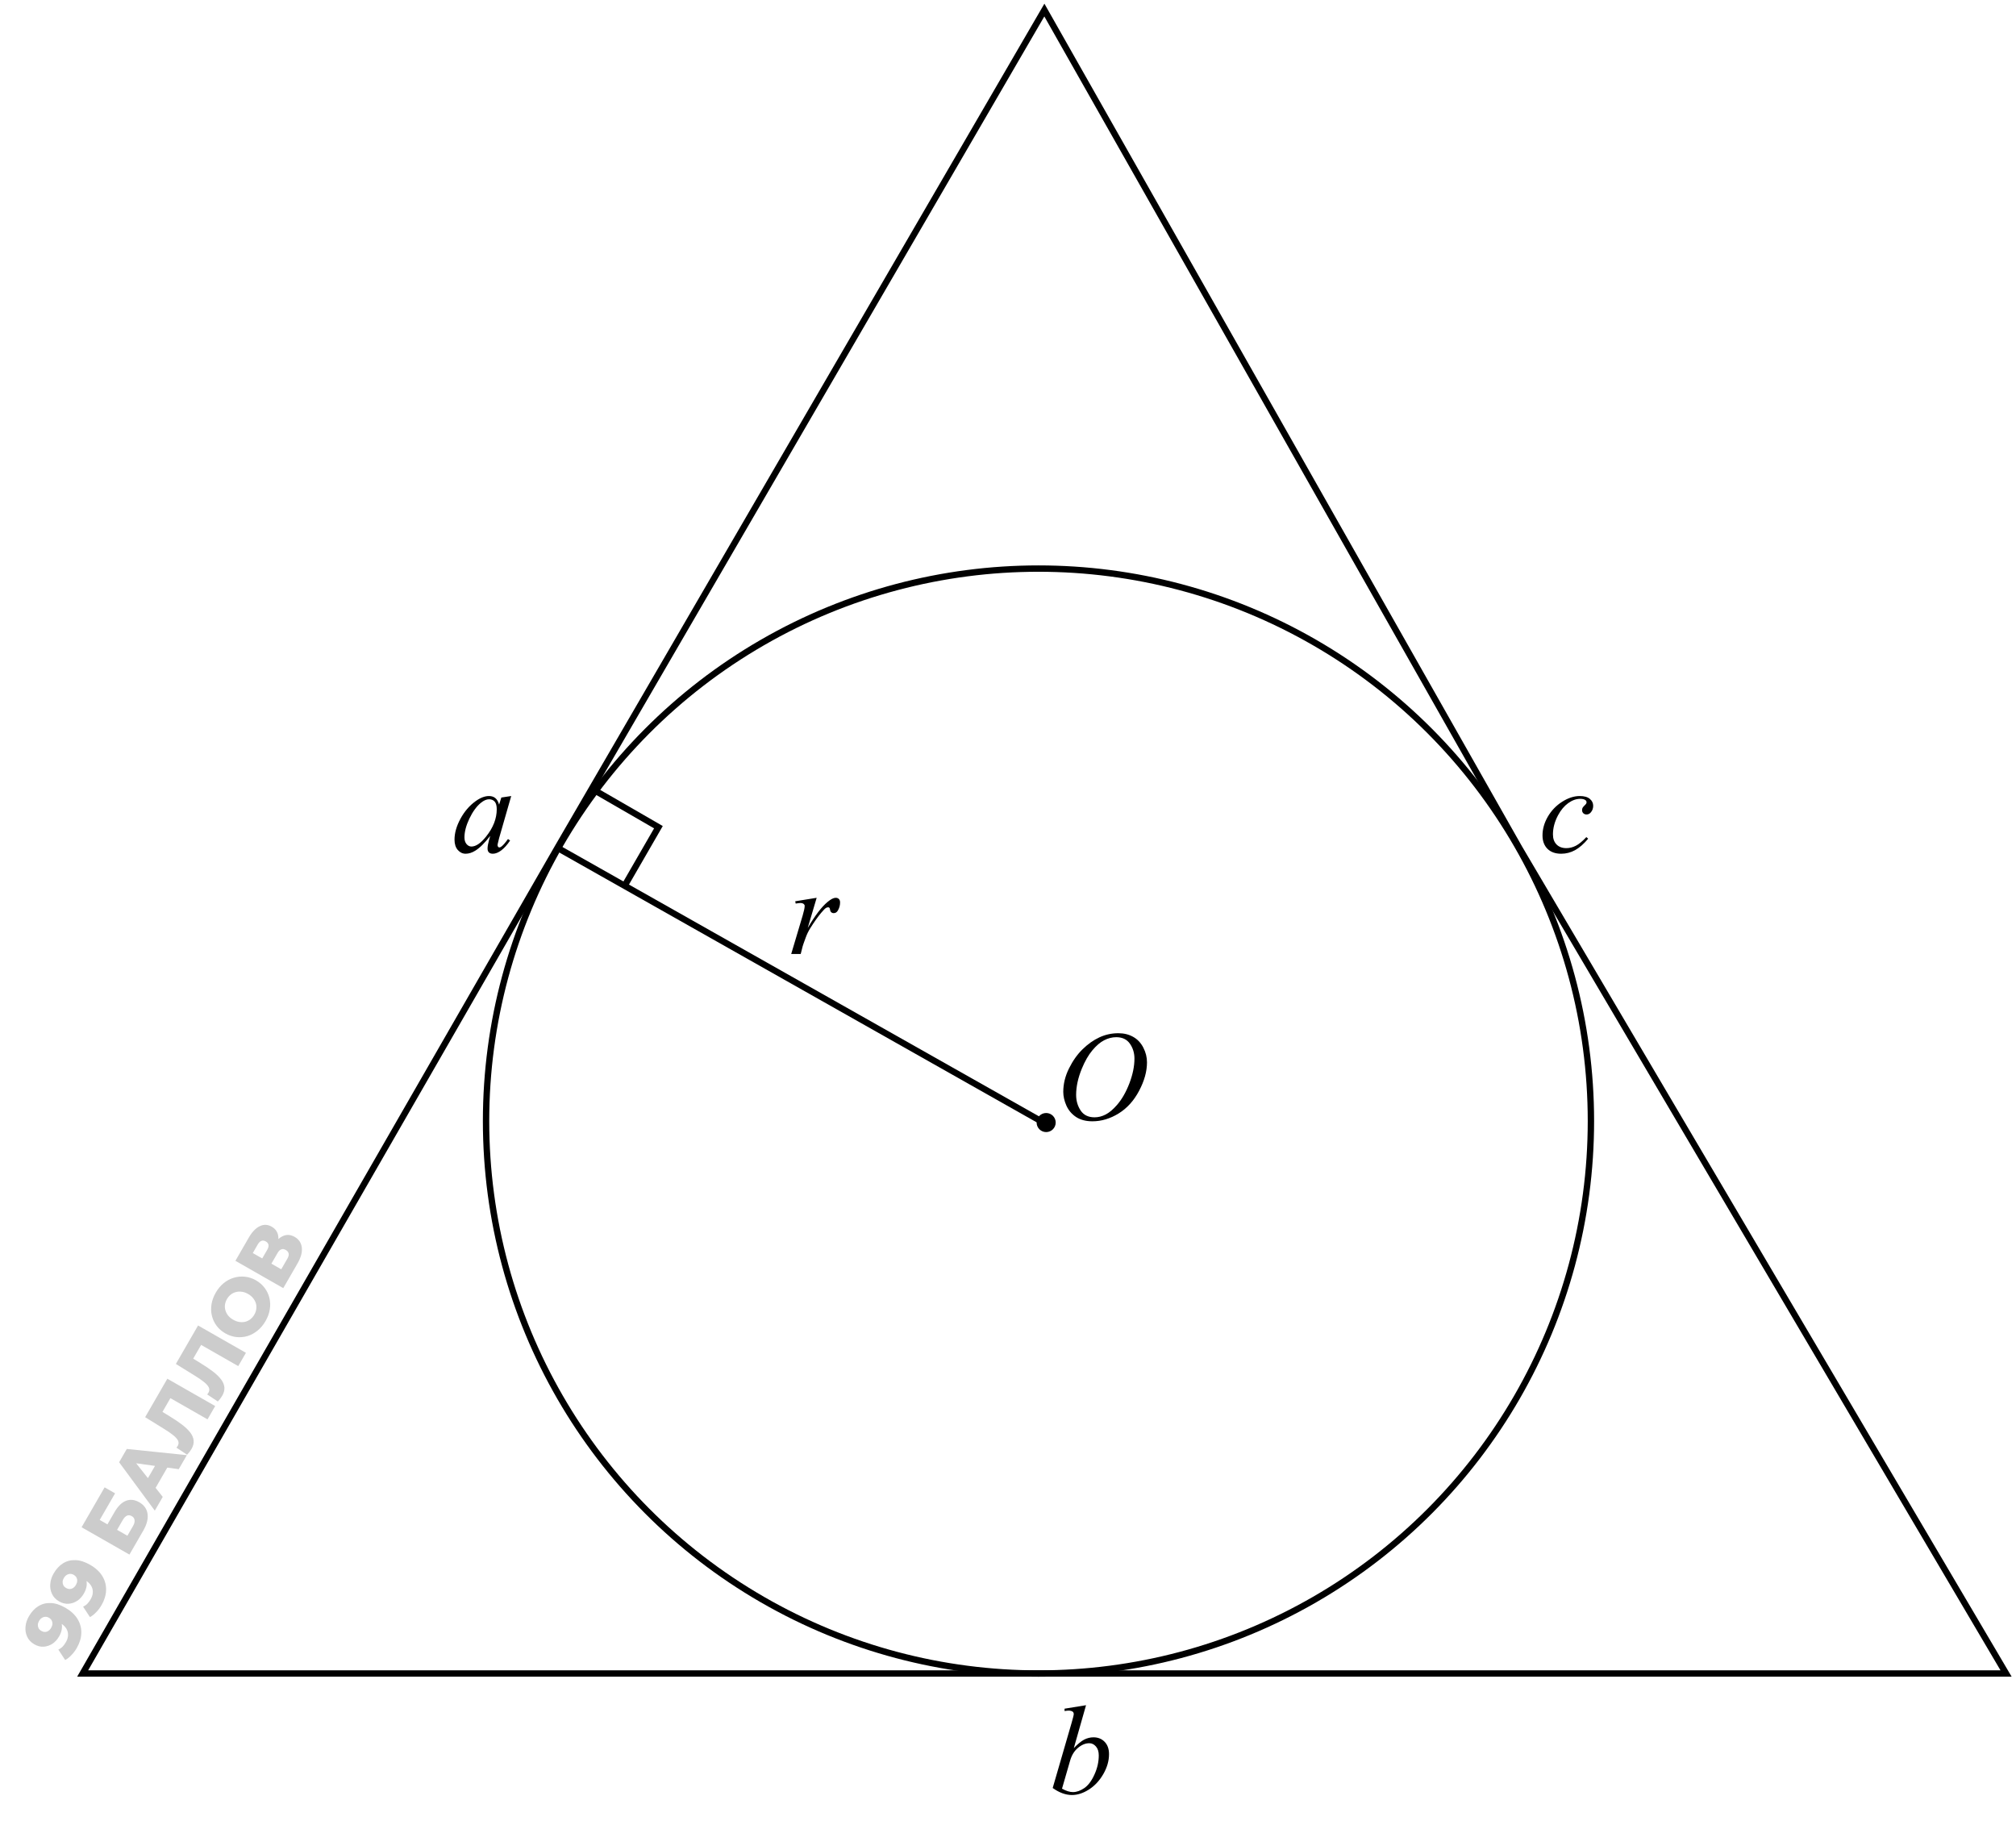 <svg width="317" height="287" viewBox="0 0 317 287" fill="none" xmlns="http://www.w3.org/2000/svg">
<path d="M98.283 139.153L103.532 130.061L93.267 124.134" stroke="black"/>
<path d="M87.658 133.304L13 263.124H164.219H315.437L238.877 133.304L164.219 1.581L87.658 133.304ZM87.658 133.304L164.219 176.577" stroke="black"/>
<circle cx="163.294" cy="176.265" r="86.866" stroke="black"/>
<path d="M125.045 141.709L128.414 141.162L127.008 145.908C128.147 143.962 129.182 142.601 130.113 141.826C130.641 141.383 131.07 141.162 131.402 141.162C131.617 141.162 131.786 141.227 131.91 141.357C132.034 141.481 132.096 141.663 132.096 141.904C132.096 142.334 131.985 142.744 131.764 143.135C131.607 143.428 131.383 143.574 131.09 143.574C130.94 143.574 130.81 143.525 130.699 143.428C130.595 143.33 130.53 143.18 130.504 142.979C130.491 142.855 130.462 142.773 130.416 142.734C130.364 142.682 130.302 142.656 130.23 142.656C130.12 142.656 130.016 142.682 129.918 142.734C129.749 142.826 129.492 143.079 129.146 143.496C128.606 144.134 128.02 144.961 127.389 145.977C127.115 146.406 126.881 146.891 126.686 147.432C126.412 148.174 126.256 148.62 126.217 148.77L125.904 150H124.41L126.217 143.936C126.425 143.232 126.529 142.731 126.529 142.432C126.529 142.314 126.48 142.217 126.383 142.139C126.253 142.035 126.08 141.982 125.865 141.982C125.729 141.982 125.478 142.012 125.113 142.07L125.045 141.709Z" fill="black"/>
<path d="M175.854 162.455C176.732 162.455 177.51 162.647 178.188 163.031C178.865 163.409 179.395 163.972 179.779 164.721C180.163 165.463 180.355 166.234 180.355 167.035C180.355 168.454 179.942 169.945 179.115 171.508C178.295 173.064 177.221 174.252 175.893 175.072C174.564 175.893 173.191 176.303 171.771 176.303C170.749 176.303 169.893 176.078 169.203 175.629C168.52 175.173 168.012 174.574 167.68 173.832C167.354 173.09 167.191 172.37 167.191 171.674C167.191 170.437 167.488 169.216 168.08 168.012C168.679 166.801 169.392 165.792 170.219 164.984C171.046 164.171 171.928 163.546 172.865 163.109C173.803 162.673 174.799 162.455 175.854 162.455ZM175.521 163.08C174.87 163.08 174.232 163.243 173.607 163.568C172.989 163.887 172.374 164.415 171.762 165.15C171.15 165.88 170.6 166.837 170.111 168.021C169.512 169.48 169.213 170.857 169.213 172.152C169.213 173.077 169.451 173.897 169.926 174.613C170.401 175.323 171.13 175.678 172.113 175.678C172.706 175.678 173.285 175.531 173.852 175.238C174.424 174.945 175.02 174.444 175.639 173.734C176.413 172.842 177.064 171.706 177.592 170.326C178.119 168.939 178.383 167.647 178.383 166.449C178.383 165.564 178.145 164.783 177.67 164.105C177.195 163.422 176.479 163.08 175.521 163.08Z" fill="black"/>
<path d="M80.385 125.162L78.481 131.783L78.266 132.672C78.246 132.757 78.236 132.828 78.236 132.887C78.236 132.991 78.269 133.082 78.334 133.16C78.386 133.219 78.451 133.248 78.529 133.248C78.614 133.248 78.725 133.196 78.861 133.092C79.115 132.903 79.454 132.512 79.877 131.92L80.209 132.154C79.76 132.831 79.297 133.349 78.822 133.707C78.347 134.059 77.908 134.234 77.504 134.234C77.224 134.234 77.012 134.163 76.869 134.02C76.732 133.883 76.664 133.681 76.664 133.414C76.664 133.095 76.736 132.675 76.879 132.154L77.084 131.422C76.231 132.535 75.447 133.313 74.731 133.756C74.216 134.075 73.712 134.234 73.217 134.234C72.742 134.234 72.331 134.039 71.986 133.648C71.641 133.251 71.469 132.708 71.469 132.018C71.469 130.982 71.778 129.892 72.397 128.746C73.022 127.594 73.812 126.673 74.769 125.982C75.518 125.436 76.225 125.162 76.889 125.162C77.286 125.162 77.615 125.266 77.875 125.475C78.142 125.683 78.344 126.028 78.481 126.51L78.832 125.396L80.385 125.162ZM76.908 125.67C76.492 125.67 76.049 125.865 75.58 126.256C74.916 126.809 74.324 127.63 73.803 128.717C73.288 129.804 73.031 130.787 73.031 131.666C73.031 132.109 73.142 132.46 73.363 132.721C73.585 132.975 73.838 133.102 74.125 133.102C74.835 133.102 75.606 132.577 76.439 131.529C77.553 130.136 78.109 128.707 78.109 127.242C78.109 126.689 78.002 126.288 77.787 126.041C77.572 125.794 77.279 125.67 76.908 125.67Z" fill="black"/>
<path d="M249.725 131.871C249.048 132.685 248.364 133.284 247.674 133.668C246.984 134.046 246.255 134.234 245.486 134.234C244.562 134.234 243.839 133.974 243.318 133.453C242.804 132.932 242.547 132.232 242.547 131.354C242.547 130.357 242.824 129.378 243.377 128.414C243.937 127.451 244.686 126.669 245.623 126.07C246.567 125.465 247.492 125.162 248.396 125.162C249.106 125.162 249.637 125.312 249.988 125.611C250.34 125.904 250.516 126.266 250.516 126.695C250.516 127.099 250.392 127.444 250.145 127.73C249.962 127.952 249.738 128.062 249.471 128.062C249.269 128.062 249.1 127.997 248.963 127.867C248.833 127.737 248.768 127.574 248.768 127.379C248.768 127.255 248.79 127.141 248.836 127.037C248.888 126.933 248.989 126.809 249.139 126.666C249.295 126.516 249.389 126.409 249.422 126.344C249.454 126.279 249.471 126.21 249.471 126.139C249.471 126.002 249.409 125.888 249.285 125.797C249.096 125.667 248.829 125.602 248.484 125.602C247.846 125.602 247.215 125.826 246.59 126.275C245.965 126.725 245.431 127.363 244.988 128.189C244.454 129.192 244.188 130.195 244.188 131.197C244.188 131.861 244.376 132.389 244.754 132.779C245.132 133.163 245.646 133.355 246.297 133.355C246.798 133.355 247.293 133.232 247.781 132.984C248.276 132.73 248.829 132.275 249.441 131.617L249.725 131.871Z" fill="black"/>
<path d="M170.771 268.113L168.848 274.861C169.473 274.21 170.016 273.764 170.479 273.523C170.947 273.283 171.436 273.162 171.943 273.162C172.66 273.162 173.245 273.4 173.701 273.875C174.157 274.35 174.385 274.995 174.385 275.809C174.385 276.857 174.085 277.902 173.486 278.943C172.887 279.979 172.135 280.786 171.23 281.365C170.326 281.945 169.434 282.234 168.555 282.234C167.572 282.234 166.562 281.867 165.527 281.131L168.496 270.906C168.724 270.118 168.838 269.656 168.838 269.52C168.838 269.35 168.786 269.223 168.682 269.139C168.532 269.021 168.311 268.963 168.018 268.963C167.881 268.963 167.673 268.986 167.393 269.031V268.66L170.771 268.113ZM166.992 281.238C167.643 281.596 168.216 281.775 168.711 281.775C169.284 281.775 169.876 281.567 170.488 281.15C171.107 280.727 171.641 280.018 172.09 279.021C172.546 278.025 172.773 277.02 172.773 276.004C172.773 275.405 172.624 274.936 172.324 274.598C172.031 274.259 171.683 274.09 171.279 274.09C170.674 274.09 170.081 274.334 169.502 274.822C168.923 275.304 168.509 275.978 168.262 276.844L166.992 281.238Z" fill="black"/>
<path d="M4.54 254.143C4.949 253.436 5.441 252.904 6.018 252.55C6.598 252.187 7.247 252.021 7.964 252.05C8.678 252.068 9.443 252.311 10.26 252.777C11.135 253.276 11.781 253.874 12.199 254.569C12.614 255.253 12.81 255.987 12.786 256.771C12.766 257.549 12.527 258.334 12.069 259.127C11.829 259.542 11.548 259.913 11.225 260.242C10.909 260.575 10.585 260.831 10.252 261.012L9.171 259.368C9.445 259.24 9.677 259.078 9.866 258.882C10.053 258.674 10.216 258.449 10.356 258.206C10.691 257.627 10.781 257.066 10.628 256.523C10.475 255.979 10.062 255.515 9.388 255.13C9.266 255.06 9.141 254.989 9.012 254.915C8.875 254.837 8.733 254.77 8.585 254.714L9.329 254.44C9.52 254.72 9.645 255.015 9.704 255.325C9.764 255.635 9.76 255.955 9.692 256.287C9.624 256.619 9.487 256.964 9.281 257.321C9.008 257.793 8.662 258.17 8.241 258.453C7.818 258.724 7.363 258.877 6.875 258.913C6.381 258.944 5.893 258.822 5.413 258.548C4.89 258.249 4.515 257.859 4.288 257.378C4.054 256.892 3.96 256.369 4.008 255.807C4.049 255.241 4.226 254.686 4.54 254.143ZM6.136 254.87C6.021 255.07 5.959 255.267 5.951 255.462C5.943 255.658 5.984 255.842 6.074 256.017C6.161 256.181 6.304 256.32 6.505 256.434C6.792 256.598 7.075 256.636 7.354 256.549C7.637 256.454 7.868 256.253 8.045 255.946C8.165 255.738 8.231 255.533 8.243 255.331C8.254 255.129 8.214 254.944 8.12 254.776C8.026 254.609 7.882 254.47 7.689 254.359C7.502 254.253 7.316 254.204 7.131 254.212C6.938 254.216 6.757 254.274 6.587 254.386C6.41 254.494 6.26 254.655 6.136 254.87ZM8.436 247.396C8.844 246.688 9.337 246.157 9.914 245.802C10.494 245.44 11.143 245.273 11.86 245.302C12.574 245.32 13.339 245.563 14.156 246.029C15.03 246.529 15.677 247.126 16.095 247.821C16.51 248.505 16.706 249.239 16.682 250.023C16.662 250.801 16.423 251.586 15.964 252.38C15.725 252.794 15.444 253.166 15.121 253.494C14.805 253.827 14.48 254.084 14.147 254.264L13.067 252.621C13.341 252.492 13.573 252.33 13.762 252.134C13.948 251.927 14.112 251.702 14.252 251.459C14.586 250.88 14.677 250.318 14.524 249.775C14.371 249.231 13.957 248.767 13.284 248.382C13.162 248.313 13.037 248.241 12.908 248.167C12.771 248.09 12.629 248.023 12.48 247.966L13.225 247.693C13.415 247.973 13.54 248.268 13.6 248.577C13.659 248.887 13.655 249.207 13.588 249.539C13.52 249.871 13.383 250.216 13.177 250.573C12.904 251.045 12.558 251.422 12.137 251.705C11.714 251.976 11.258 252.13 10.771 252.165C10.277 252.196 9.789 252.075 9.309 251.8C8.786 251.502 8.411 251.111 8.184 250.63C7.949 250.145 7.856 249.621 7.904 249.059C7.945 248.493 8.122 247.939 8.436 247.396ZM10.032 248.122C9.917 248.322 9.855 248.52 9.847 248.715C9.839 248.91 9.88 249.095 9.97 249.269C10.056 249.433 10.2 249.572 10.401 249.687C10.687 249.85 10.97 249.888 11.25 249.801C11.533 249.706 11.764 249.505 11.941 249.198C12.061 248.99 12.126 248.786 12.138 248.583C12.15 248.381 12.109 248.196 12.016 248.029C11.922 247.861 11.778 247.722 11.585 247.611C11.398 247.505 11.212 247.456 11.027 247.464C10.834 247.468 10.652 247.526 10.483 247.638C10.306 247.746 10.156 247.907 10.032 248.122ZM20.354 244.431L12.829 240.133L16.45 233.862L18.095 234.801L15.681 238.982L16.895 239.676L18.016 237.735C18.544 236.82 19.14 236.234 19.803 235.976C20.471 235.711 21.17 235.787 21.901 236.205C22.653 236.635 23.088 237.244 23.204 238.033C23.313 238.817 23.085 239.699 22.52 240.678L20.354 244.431ZM20.034 241.468L20.913 239.946C21.115 239.596 21.198 239.287 21.162 239.019C21.131 238.744 20.982 238.531 20.717 238.38C20.186 238.077 19.711 238.29 19.29 239.019L18.411 240.541L20.034 241.468ZM24.342 237.522L18.73 229.912L19.937 227.822L29.381 228.796L28.105 231.004L20.125 229.897L20.608 229.06L25.592 235.357L24.342 237.522ZM23.926 234.876L22.672 233.433L24.789 229.766L26.674 230.116L23.926 234.876ZM30.104 227.84C30.021 227.983 29.922 228.13 29.806 228.282C29.693 228.427 29.564 228.577 29.418 228.731L27.745 227.618C27.824 227.531 27.89 227.44 27.944 227.347C28.113 227.054 28.126 226.767 27.984 226.486C27.834 226.201 27.564 225.909 27.174 225.611C26.789 225.305 26.317 224.983 25.759 224.645L22.822 222.825L26.313 216.779L33.837 221.076L32.63 223.167L26.32 219.563L27.059 219.372L25.308 222.406L25.061 221.695L26.75 222.731C27.468 223.17 28.099 223.596 28.641 224.011C29.176 224.421 29.602 224.83 29.919 225.239C30.228 225.644 30.405 226.063 30.45 226.498C30.492 226.921 30.376 227.368 30.104 227.84ZM34.937 219.469C34.854 219.612 34.755 219.76 34.638 219.912C34.526 220.057 34.397 220.206 34.251 220.36L32.577 219.248C32.657 219.16 32.723 219.07 32.777 218.977C32.946 218.684 32.959 218.397 32.816 218.116C32.667 217.831 32.397 217.539 32.007 217.24C31.621 216.934 31.149 216.612 30.592 216.275L27.654 214.455L31.145 208.408L38.67 212.706L37.463 214.796L31.153 211.193L31.892 211.002L30.14 214.036L29.894 213.324L31.583 214.36C32.301 214.799 32.932 215.226 33.474 215.64C34.009 216.05 34.435 216.46 34.752 216.869C35.061 217.273 35.238 217.693 35.283 218.127C35.324 218.55 35.209 218.997 34.937 219.469ZM41.753 207.713C41.406 208.313 40.99 208.812 40.503 209.209C40.017 209.606 39.489 209.893 38.919 210.072C38.346 210.239 37.763 210.291 37.17 210.228C36.578 210.165 35.998 209.972 35.432 209.649C34.866 209.325 34.406 208.925 34.053 208.447C33.7 207.97 33.455 207.445 33.318 206.873C33.178 206.29 33.158 205.689 33.258 205.071C33.357 204.453 33.581 203.844 33.927 203.244C34.278 202.636 34.694 202.137 35.177 201.748C35.663 201.351 36.193 201.069 36.766 200.902C37.331 200.731 37.911 200.676 38.503 200.739C39.1 200.795 39.682 200.985 40.248 201.308C40.814 201.631 41.275 202.037 41.632 202.526C41.985 203.003 42.23 203.528 42.366 204.1C42.503 204.672 42.522 205.267 42.422 205.885C42.327 206.496 42.104 207.105 41.753 207.713ZM39.99 206.706C40.155 206.42 40.257 206.127 40.297 205.827C40.342 205.519 40.322 205.223 40.239 204.938C40.153 204.642 40.006 204.368 39.798 204.116C39.595 203.858 39.332 203.636 39.01 203.452C38.68 203.264 38.355 203.15 38.035 203.109C37.712 203.058 37.404 203.072 37.111 203.151C36.814 203.22 36.543 203.35 36.298 203.543C36.058 203.729 35.855 203.964 35.69 204.25C35.525 204.536 35.42 204.833 35.376 205.14C35.336 205.441 35.359 205.739 35.446 206.035C35.529 206.32 35.672 206.592 35.875 206.851C36.075 207.098 36.34 207.316 36.67 207.504C36.993 207.689 37.315 207.806 37.638 207.858C37.965 207.902 38.277 207.89 38.574 207.822C38.867 207.742 39.135 207.61 39.375 207.424C39.62 207.231 39.825 206.992 39.99 206.706ZM44.542 202.536L37.017 198.239L39.121 194.593C39.641 193.693 40.215 193.094 40.844 192.798C41.47 192.49 42.094 192.514 42.718 192.87C43.327 193.218 43.673 193.724 43.756 194.389C43.832 195.05 43.645 195.77 43.195 196.549L42.814 196.046C43.301 195.203 43.849 194.642 44.458 194.362C45.064 194.072 45.69 194.111 46.334 194.479C46.994 194.856 47.368 195.412 47.458 196.147C47.552 196.876 47.321 197.722 46.764 198.687L44.542 202.536ZM44.222 199.574L45.188 197.901C45.365 197.594 45.433 197.328 45.39 197.105C45.345 196.87 45.193 196.678 44.935 196.531C44.677 196.384 44.442 196.354 44.229 196.442C44.014 196.518 43.817 196.71 43.64 197.017L42.674 198.69L44.222 199.574ZM41.234 197.867L42.014 196.516C42.187 196.216 42.256 195.956 42.221 195.736C42.178 195.513 42.035 195.331 41.792 195.192C41.548 195.053 41.322 195.024 41.114 195.104C40.898 195.18 40.703 195.369 40.53 195.669L39.75 197.02L41.234 197.867Z" fill="black" fill-opacity="0.2"/>
<circle cx="164.5" cy="176.5" r="1.5" fill="black"/>
</svg>
